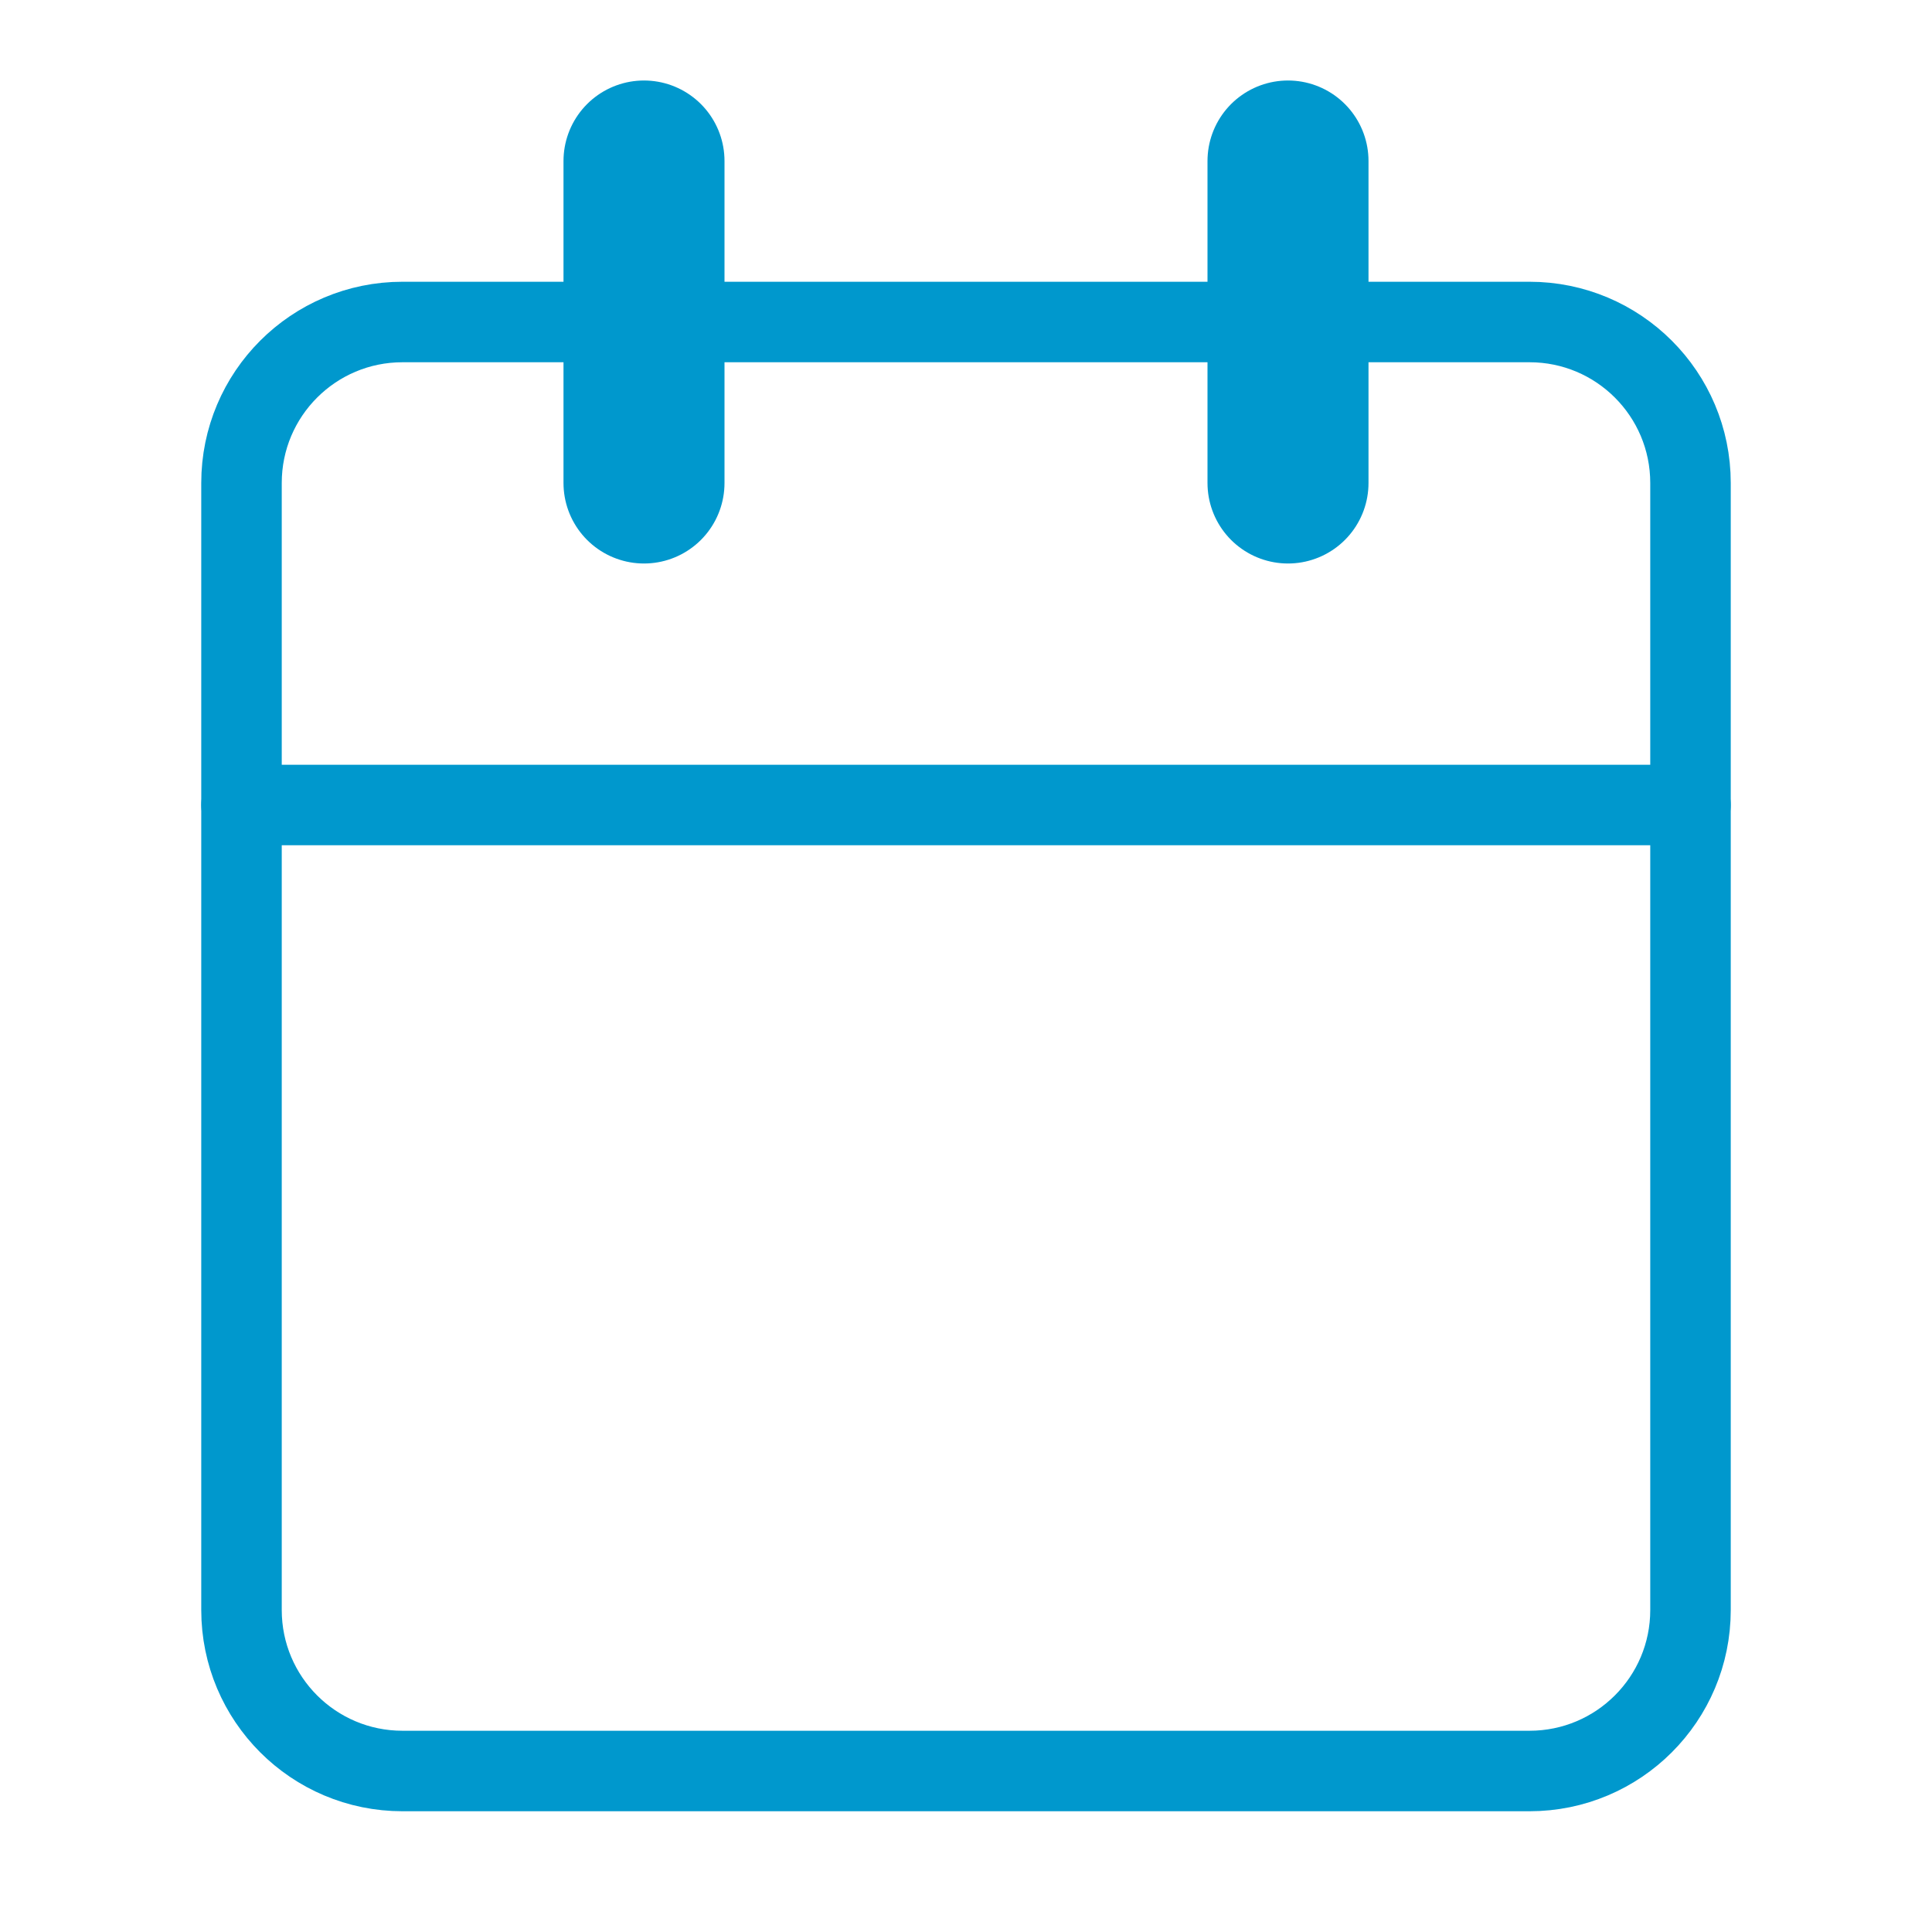 <svg width="24" height="24" viewBox="0 0 24 24" fill="none" xmlns="http://www.w3.org/2000/svg">
<path d="M19 4H5C3.895 4 3 4.895 3 6V20C3 21.105 3.895 22 5 22H19C20.105 22 21 21.105 21 20V6C21 4.895 20.105 4 19 4Z" stroke="#0098CD" stroke-linecap="round" stroke-linejoin="round"/>
<path d="M16 2V6" stroke="#0098CD" stroke-width="2" stroke-linecap="round" stroke-linejoin="round"/>
<path d="M8 2V6" stroke="#0098CD" stroke-width="2" stroke-linecap="round" stroke-linejoin="round"/>
<path d="M3 10H21" stroke="#0098CD" stroke-linecap="round" stroke-linejoin="round"/>
</svg>
